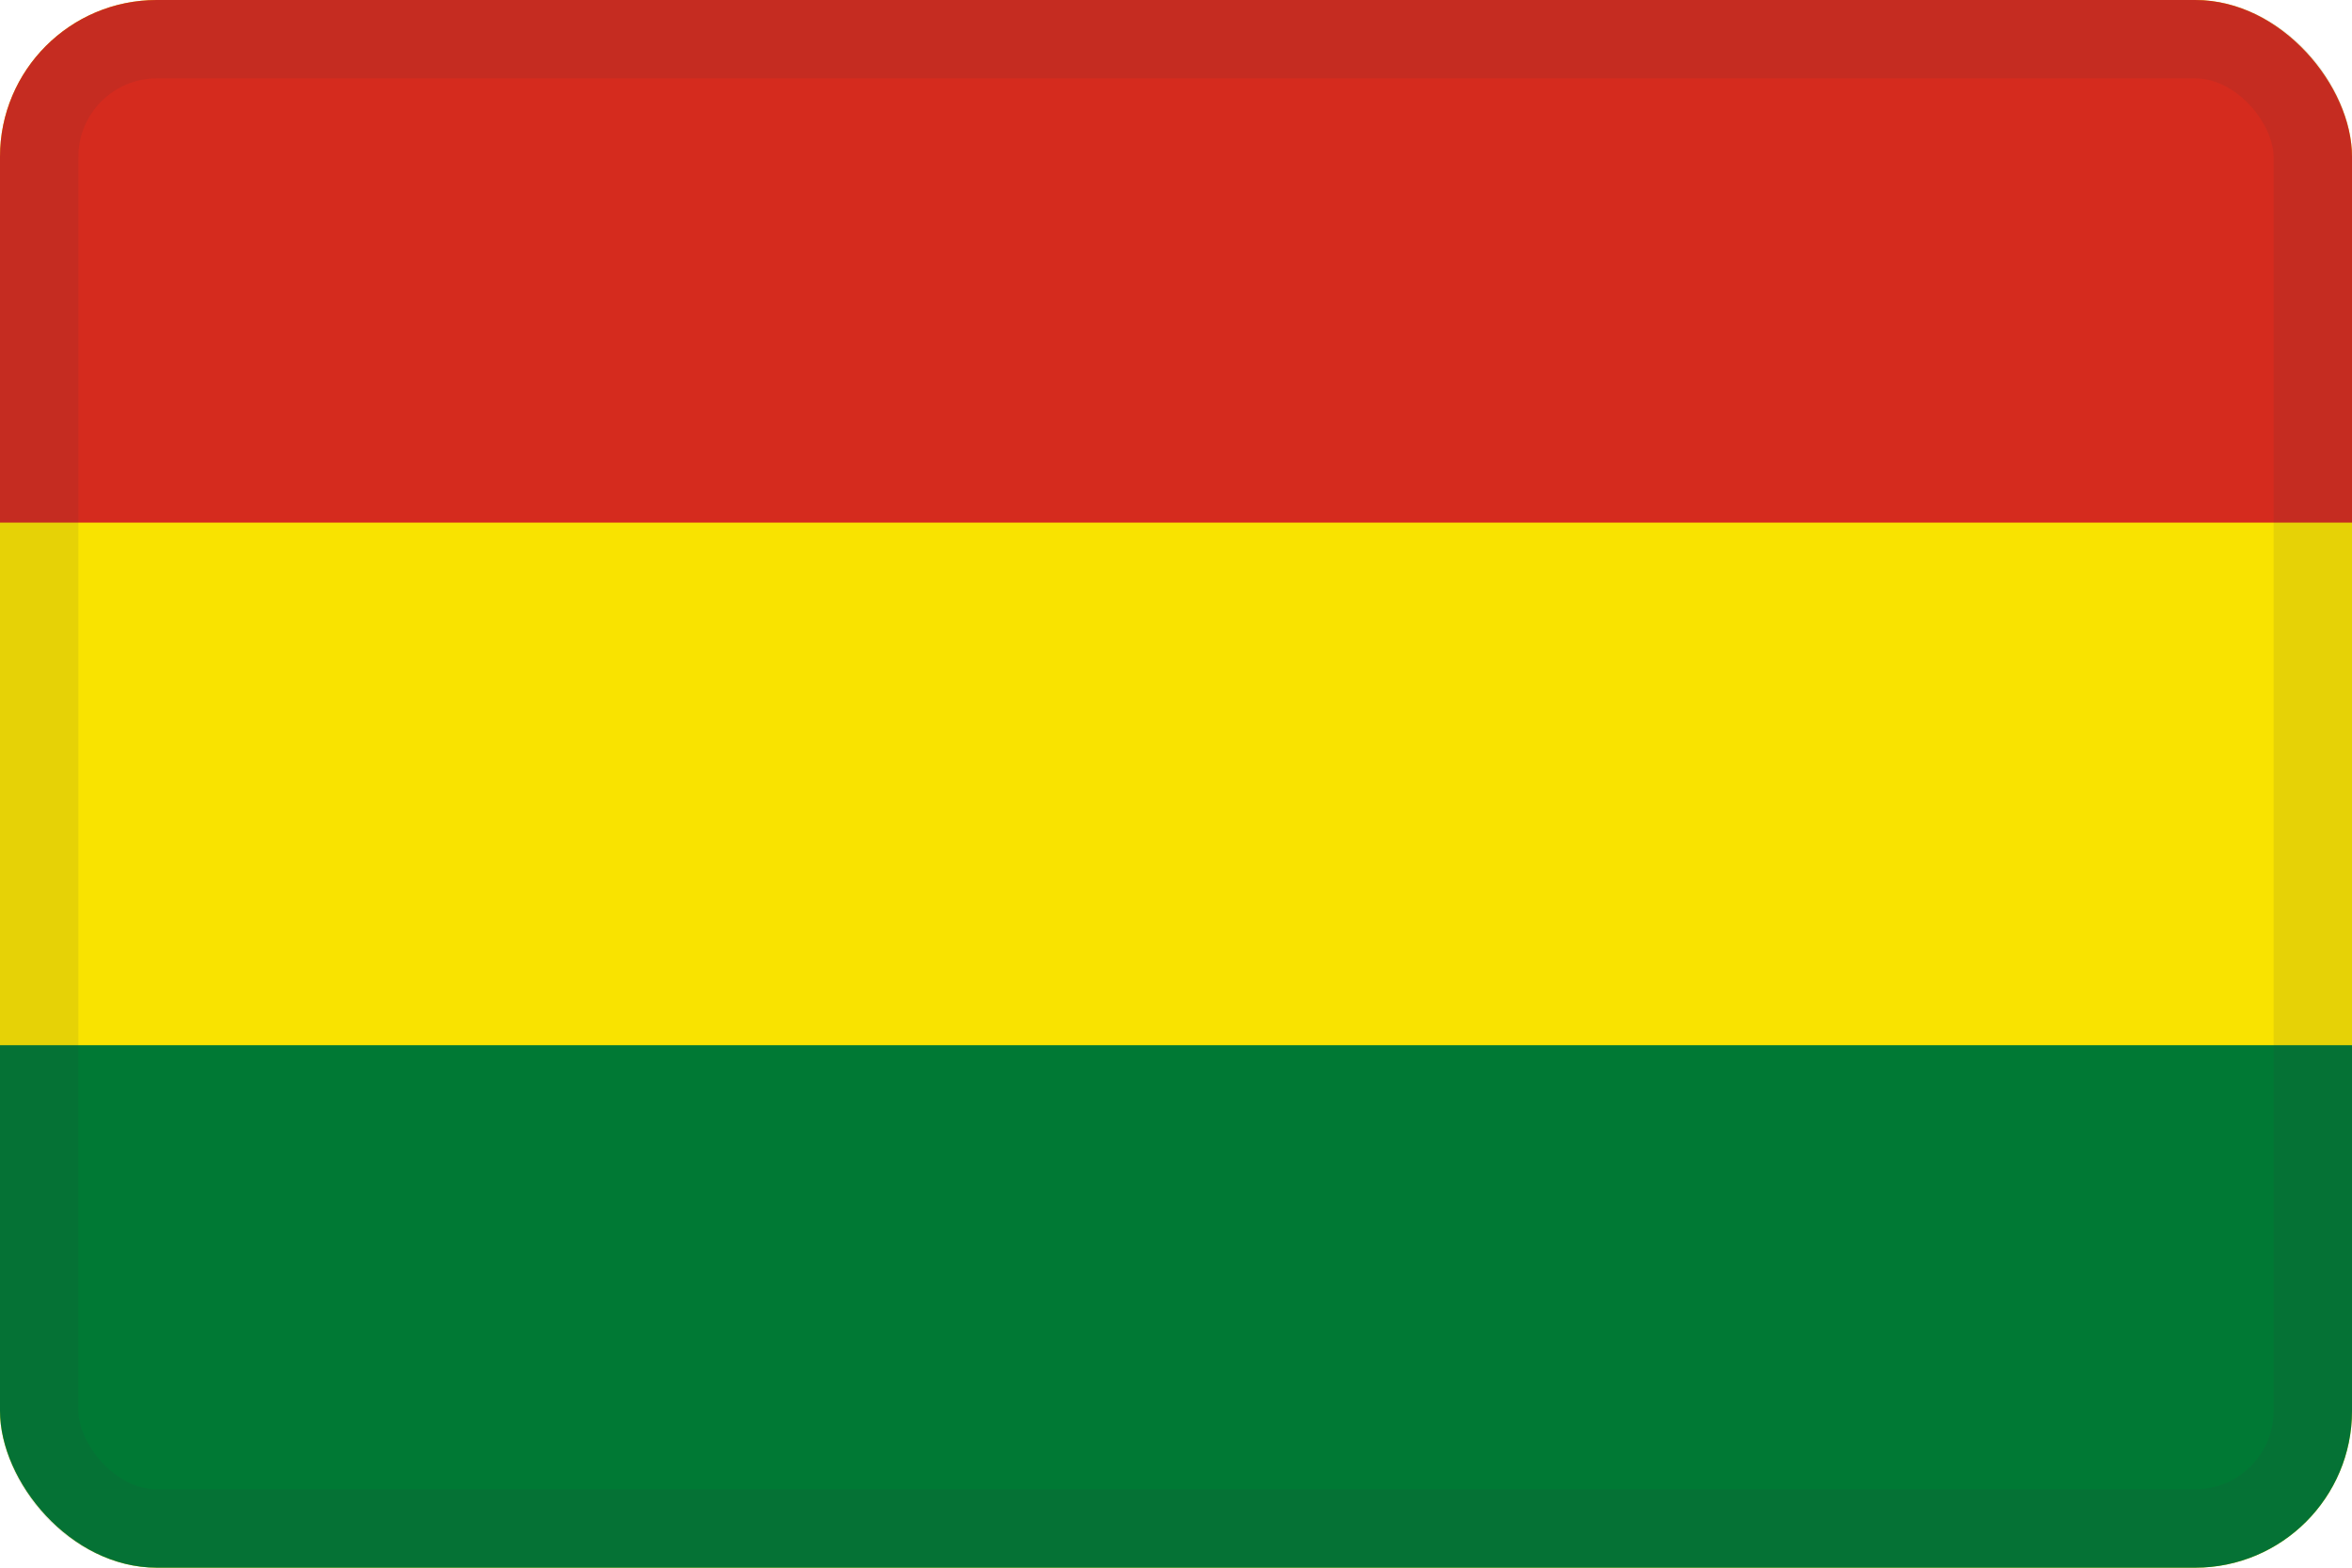 <svg width="30" height="20" viewBox="0 0 30 20" fill="none" xmlns="http://www.w3.org/2000/svg">
<g clip-path="url(#clip0_44_14461)">
<path d="M30 0H0V20H30V0Z" fill="#F9E300"/>
<path d="M30 0H0V6.667H30V0Z" fill="#D52B1E"/>
<path d="M30 13.334H0V20H30V13.334Z" fill="#007934"/>
</g>
<rect x="0.5" y="0.5" width="29" height="19" rx="1.5" stroke="#343A40" stroke-opacity="0.1"/>
<defs>
<clipPath id="clip0_44_14461">
<rect width="30" height="20" rx="2" fill="white"/>
</clipPath>
</defs>
</svg>
